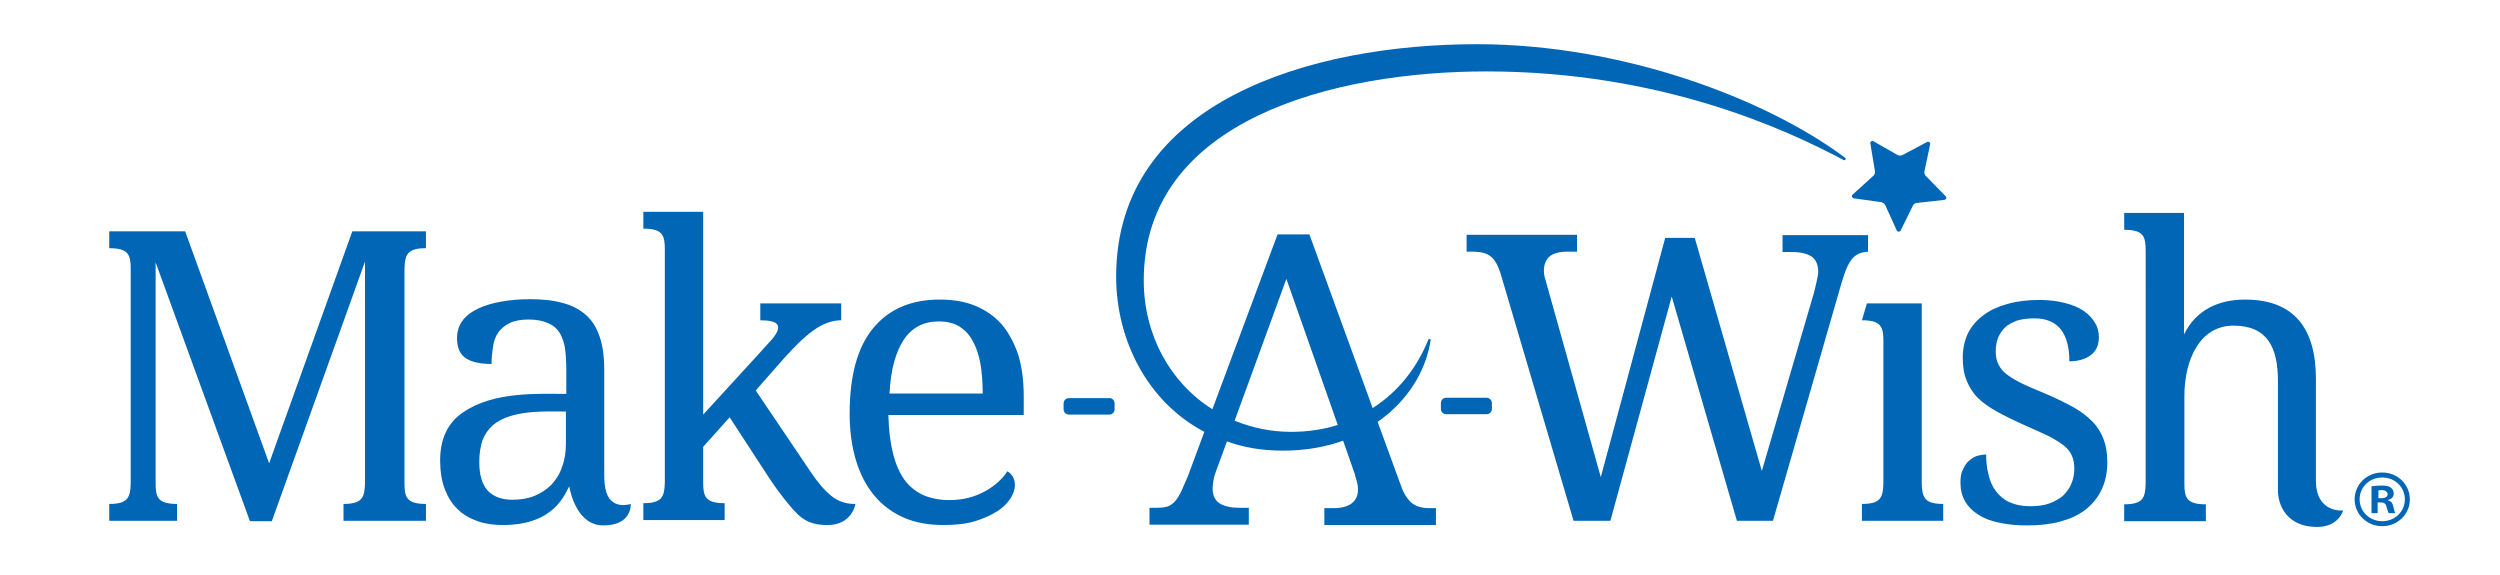 <?xml version="1.0" encoding="UTF-8" standalone="no"?>
<svg xmlns:dc="http://purl.org/dc/elements/1.1/" xmlns:cc="http://creativecommons.org/ns#" xmlns:rdf="http://www.w3.org/1999/02/22-rdf-syntax-ns#" xmlns:svg="http://www.w3.org/2000/svg" xmlns="http://www.w3.org/2000/svg" height="150" width="652" xml:space="preserve" viewBox="0 0 652 150" y="0px" x="0px" id="layer" version="1.1"><defs id="defs11"></defs>
<style id="style2" type="text/css">
	.st0{fill:#0066B5;}
</style>
<g transform="translate(8.288,-247.872)" id="g6">
	<path style="fill:#0066b5" id="path4" d="m 282.4,353.1 v 1.5 c 0,0.8 -0.6,1.4 -1.4,1.4 h -10.5 c -0.8,0 -1.4,-0.6 -1.4,-1.4 v -1.5 c 0,-0.8 0.6,-1.4 1.4,-1.4 H 281 c 0.7,-0.1 1.4,0.6 1.4,1.4 m -25.2,-12.9 c 1,3.2 1.5,6.8 1.5,11 v 4.9 h -35.3 c 0.1,3.9 0.5,7.2 1.2,10 0.7,2.8 1.7,5.1 3,6.9 1.3,1.8 3,3.1 4.9,4 1.9,0.8 4.2,1.3 6.7,1.3 1.8,0 3.5,-0.2 5.1,-0.6 1.6,-0.4 3,-1 4.3,-1.7 1.3,-0.7 2.4,-1.5 3.4,-2.4 1,-0.9 1.8,-1.8 2.4,-2.8 0.5,0.2 0.9,0.6 1.4,1.3 0.4,0.7 0.6,1.4 0.6,2.3 0,1.1 -0.4,2.2 -1.1,3.4 -0.8,1.2 -1.9,2.4 -3.5,3.4 -1.6,1 -3.5,1.9 -5.8,2.6 -2.3,0.7 -5.1,1 -8.2,1 -3.8,0 -7.3,-0.6 -10.3,-1.9 -3,-1.3 -5.6,-3.2 -7.7,-5.7 -2.1,-2.5 -3.7,-5.5 -4.8,-9.1 -1.1,-3.6 -1.7,-7.7 -1.7,-12.3 0,-9.9 2,-17.3 6.1,-22.3 4.1,-5 9.9,-7.5 17.4,-7.5 3.4,0 6.5,0.5 9.2,1.6 2.7,1.1 5,2.7 6.9,4.8 1.8,2.1 3.2,4.7 4.3,7.8 m -9.2,10.2 c 0,-2.8 -0.2,-5.3 -0.6,-7.7 -0.4,-2.3 -1.1,-4.3 -2,-5.9 -0.9,-1.7 -2.1,-2.9 -3.5,-3.8 -1.5,-0.9 -3.3,-1.3 -5.4,-1.3 -3.9,0 -7,1.6 -9.1,4.8 -2.1,3.2 -3.4,7.8 -3.7,14 H 248 Z M 61.9,368.7 40,308.2 H 20.2 v 4.4 c 5,0 5.6,1.7 5.6,5.4 v 55.9 c -0.1,3.7 -0.7,5.4 -5.6,5.4 v 4.4 h 17.7 v -4.4 c -5,0 -5.6,-1.7 -5.6,-5.4 v 0 -57.6 l 24.6,67.5 h 5.7 l 24.3,-67.7 v 57.8 c -0.1,3.7 -0.7,5.4 -5.6,5.4 v 4.4 h 21.5 v -4.4 c -5,0 -5.6,-1.7 -5.6,-5.4 V 318 c 0.1,-3.7 0.7,-5.4 5.6,-5.4 v -4.4 H 83.6 Z m 146.5,8.4 c -1.8,-1.5 -3.6,-3.6 -5.5,-6.5 l -14.1,-20.9 7.4,-8.4 c 2.8,-3.1 5.3,-5.6 7.7,-7.3 2.4,-1.7 4.8,-2.6 7.2,-2.6 V 327 H 203.6 190 v 4.4 c 4.8,0 6,1.4 3.1,4.9 -2.9,3.2 -5.5,6.1 -6,6.6 l -12,13.1 v -40.8 -12.1 h -15.6 v 4.4 c 5,0 5.6,1.7 5.6,5.4 v 60.8 c -0.1,3.7 -0.7,5.4 -5.6,5.4 v 4.4 h 21.2 v -4.4 c -5,0 -5.6,-1.7 -5.6,-5.4 v -9.3 l 6.9,-7.7 10.1,15.5 c 1.5,2.3 2.9,4.2 4,5.6 3.6,4.4 5.4,7 11.4,7 6.5,0 7.3,-5.5 7.3,-5.5 h -0.3 c -2.2,0 -4.3,-0.7 -6.1,-2.2 m -52.2,2.2 v 0.3 c 0,1.1 -0.6,5.3 -7.1,5.3 -6.9,0 -8.6,-8.6 -8.9,-10 v -0.2 c -1.1,1.5 -3.4,10.1 -17.4,10.1 -2.3,0 -4.5,-0.3 -6.5,-1 -2,-0.7 -3.8,-1.7 -5.2,-3.1 -1.5,-1.4 -2.6,-3.2 -3.4,-5.3 -0.8,-2.1 -1.2,-4.6 -1.2,-7.5 0,-5.6 2,-9.8 6,-12.5 8,-5.5 19.6,-4.8 26.9,-4.8 v -6.4 c 0,-1.9 -0.1,-3.6 -0.3,-5.2 -0.2,-1.6 -0.7,-3 -1.3,-4.1 -0.7,-1.2 -1.7,-2.1 -3,-2.7 -1.3,-0.6 -3,-1 -5.2,-1 -2,0 -3.7,0.3 -4.9,0.9 -1.3,0.6 -2.2,1.4 -3,2.4 -0.7,1 -1.2,2.3 -1.4,3.7 -0.2,1.4 -0.4,2.9 -0.4,4.6 -2.9,0 -5.2,-0.5 -6.7,-1.5 -1.5,-1 -2.3,-2.7 -2.3,-5.2 0,-1.8 0.5,-3.4 1.5,-4.7 1,-1.3 2.4,-2.3 4.1,-3.1 1.7,-0.8 3.8,-1.4 6.1,-1.8 2.3,-0.4 4.8,-0.6 7.4,-0.6 3.2,0 6.1,0.3 8.5,1 2.4,0.6 4.4,1.7 6,3.1 1.6,1.4 2.8,3.3 3.6,5.7 0.8,2.3 1.2,5.2 1.2,8.6 v 27.5 c 0,1.5 0.1,2.5 0.3,3.5 1.1,5.9 6.6,4 6.6,4 m -16.8,-24.1 c -5.2,0 -14.3,-0.6 -19.2,3.6 -1.2,1.1 -2.1,2.4 -2.7,4 -0.5,1.6 -0.8,3.4 -0.8,5.5 0,3.3 0.7,5.8 2.1,7.4 1.4,1.6 3.6,2.5 6.5,2.5 2.1,0 4.1,-0.3 5.8,-1 1.7,-0.7 3.2,-1.7 4.4,-2.9 1.2,-1.3 2.2,-2.8 2.8,-4.7 0.7,-1.8 1,-3.9 1,-6.1 v -8.3 z m 456.3,18 v -26.5 c 0,-13.1 -5.6,-20.7 -18.5,-20.7 -6.9,0 -12.8,2.7 -15.9,9.1 v -31.7 h -8.5 -1.5 -5.6 v 4.4 c 5,0 5.6,1.7 5.6,5.4 V 374 c -0.1,3.7 -0.7,5.4 -5.6,5.4 v 4.4 H 567 v -4.4 c -5,0 -5.6,-1.7 -5.6,-5.4 v -22.8 c 0,-9.5 4,-18.4 12.8,-18.4 8.8,0 11.6,5.6 11.6,14.5 v 28.5 c 0,3.8 2.3,9.5 10.2,9.5 5.7,0 6.8,-4.3 6.8,-4.3 0,0 -7.1,0.8 -7.1,-7.8 m 20.2,6.8 c 0.2,1.1 0.4,1.4 0.5,1.7 h -1.7 c -0.2,-0.3 -0.3,-0.9 -0.6,-1.7 -0.1,-0.7 -0.6,-1.1 -1.5,-1.1 h -0.8 v 2.8 h -1.6 v -7 c 0.6,-0.1 1.5,-0.2 2.7,-0.2 1.3,0 1.9,0.2 2.4,0.6 0.4,0.3 0.7,0.8 0.7,1.5 0,0.9 -0.6,1.4 -1.5,1.7 v 0.1 c 0.8,0.1 1.2,0.7 1.4,1.6 m -1.5,-3.2 c 0,-0.6 -0.5,-1.1 -1.5,-1.1 -0.4,0 -0.7,0 -0.9,0.1 v 2 h 0.8 c 0.8,0 1.6,-0.3 1.6,-1 m -249.6,3.6 h 1.4 v 4.4 h -29.1 v -4.4 h 2.4 c 5.5,0 7.1,-3 6.1,-6.9 -0.2,-0.6 -0.4,-1.3 -0.6,-2.1 l -3,-8.6 c -4.7,1.7 -10,2.6 -15.7,2.6 -5.3,0 -10.2,-0.8 -14.6,-2.4 l -2.8,7.6 c -0.3,0.8 -0.6,1.7 -0.7,2.5 -0.7,3.4 0.2,5.1 1.5,6 1.2,0.8 2.9,1.2 5.3,1.2 h 2.4 v 4.4 h -25.9 v -4.4 h 2 c 1,0 1.9,-0.1 2.6,-0.3 1.7,-0.5 2.8,-2.2 3.6,-3.8 0.5,-1.1 1.1,-2.5 1.8,-4.1 l 4.3,-11.6 c -14.8,-7.8 -23,-23.9 -23,-40.5 0,-45.6 50.7,-60.6 94.1,-60.6 37.9,0 75.4,14.2 96,29.6 0.2,0.1 0.2,0.3 0.1,0.5 -0.1,0.2 -0.3,0.2 -0.5,0.1 -15,-8 -47.7,-23.1 -93.1,-23.1 -39.6,0 -89.4,12.5 -89.4,54.5 0,14.2 6.9,26.7 17.9,33.6 l 17,-45.6 h 8.3 l 16.5,45.3 c 6.6,-4.2 11.5,-10.4 14.5,-17.8 0.1,-0.2 0.2,-0.2 0.4,-0.2 0.2,0 0.3,0.2 0.2,0.4 -1.3,8.3 -6.2,15.9 -13.8,21.2 l 6.1,16.7 c 0.4,1.1 0.8,2 1.3,2.7 1.6,2.6 3.7,3.1 6.4,3.1 m -24.2,-21.7 -13.4,-38.1 -13.5,37 c 4.5,1.8 9.4,2.9 14.7,2.9 4.3,0 8.4,-0.6 12.2,-1.8 m 279.6,19.4 c 0,3.9 -3.2,7 -7.2,7 -4,0 -7.2,-3.1 -7.2,-7 0,-3.9 3.2,-7 7.2,-7 v 0 c 4,0 7.2,3.1 7.2,7 m -1.3,0 c 0,-3.2 -2.6,-5.7 -5.9,-5.7 -3.3,0 -5.9,2.5 -5.9,5.7 0,3.2 2.6,5.7 5.9,5.7 3.3,0 5.9,-2.5 5.9,-5.7 M 494,293.8 c -0.3,-0.3 -0.5,-0.8 -0.4,-1.2 l 1.5,-7.1 c 0.1,-0.5 -0.4,-0.8 -0.8,-0.6 l -6.4,3.4 c -0.4,0.2 -0.9,0.2 -1.3,0 l -6.3,-3.6 c -0.4,-0.2 -0.9,0.1 -0.8,0.6 l 1.2,7.2 c 0.1,0.4 -0.1,0.9 -0.4,1.2 l -5.4,4.9 c -0.4,0.3 -0.2,0.9 0.3,1 l 7.2,1 c 0.4,0.1 0.8,0.4 1,0.8 l 3,6.6 c 0.2,0.4 0.8,0.4 1,0 l 3.2,-6.5 c 0.2,-0.4 0.6,-0.7 1,-0.7 l 7.2,-0.8 c 0.5,-0.1 0.7,-0.6 0.3,-1 z m 43.4,64 c -1.3,-1.3 -2.9,-2.6 -4.9,-3.7 -2,-1.1 -4.4,-2.3 -7.2,-3.5 -2.3,-1 -4.4,-1.8 -6,-2.6 -1.7,-0.8 -3,-1.6 -4.1,-2.4 -1.1,-0.8 -1.8,-1.7 -2.3,-2.7 -0.5,-1 -0.7,-2.1 -0.7,-3.5 0,-1.2 0.2,-2.4 0.6,-3.4 0.4,-1 1,-1.9 1.8,-2.7 0.8,-0.8 1.9,-1.3 3.1,-1.8 1.3,-0.4 2.8,-0.6 4.6,-0.6 3.1,0 5.4,1 6.9,2.9 1.5,2 2.2,4.7 2.2,8.3 2.4,0 4.3,-0.6 5.7,-1.7 1.4,-1.1 2,-2.7 2,-4.6 0,-1.3 -0.3,-2.6 -1,-3.7 -0.7,-1.2 -1.6,-2.2 -2.9,-3.1 -1.3,-0.9 -2.9,-1.6 -4.9,-2.1 -1.9,-0.5 -4.2,-0.8 -6.7,-0.8 -3,0 -5.7,0.3 -8.2,1 -2.5,0.7 -4.6,1.6 -6.3,2.9 -1.8,1.3 -3.1,2.8 -4.1,4.7 -0.9,1.9 -1.4,4 -1.4,6.4 0,2.3 0.3,4.3 1,6 0.7,1.7 1.6,3.2 2.9,4.5 1.3,1.3 3,2.5 5,3.6 2,1.1 4.4,2.3 7.1,3.5 2.5,1.1 4.7,2.1 6.4,2.9 1.7,0.9 3,1.7 4,2.5 1,0.8 1.7,1.7 2.1,2.7 0.4,0.9 0.6,2.1 0.6,3.4 0,1.4 -0.3,2.7 -0.8,3.9 -0.5,1.2 -1.3,2.2 -2.2,3.1 -1,0.8 -2.2,1.5 -3.6,2 -1.4,0.5 -3.1,0.7 -5,0.7 -2.1,0 -3.9,-0.4 -5.4,-1.1 -1.5,-0.7 -2.6,-1.7 -3.5,-2.9 -0.9,-1.2 -1.5,-2.6 -1.9,-4.3 -0.4,-1.6 -0.6,-3.4 -0.6,-5.2 -0.6,0 -1.3,0.1 -2.1,0.3 -0.8,0.2 -1.5,0.6 -2.2,1.2 -0.7,0.5 -1.2,1.3 -1.7,2.3 -0.5,0.9 -0.7,2.1 -0.7,3.5 0,1.9 0.4,3.5 1.2,4.9 0.8,1.4 2,2.6 3.5,3.5 1.5,1 3.4,1.7 5.5,2.1 2.2,0.5 4.6,0.7 7.2,0.7 3.1,0 6,-0.3 8.6,-1 2.6,-0.7 4.8,-1.7 6.6,-3.1 1.8,-1.4 3.2,-3.1 4.2,-5.2 1,-2.1 1.5,-4.5 1.5,-7.2 0,-2.2 -0.3,-4.2 -0.9,-5.8 -0.7,-1.9 -1.7,-3.5 -3,-4.8 m -158,-6.2 h -10.5 c -0.8,0 -1.4,0.6 -1.4,1.4 v 1.5 c 0,0.8 0.6,1.4 1.4,1.4 h 10.5 c 0.8,0 1.4,-0.6 1.4,-1.4 V 353 c 0,-0.7 -0.6,-1.4 -1.4,-1.4 m 99.7,-42.4 h -22.5 v 4.4 h 2.4 c 2.3,0 4,0.4 5.2,1.2 1.1,0.8 1.7,2.1 1.7,3.9 0,1.2 -0.8,4.3 -1.1,5.5 l -13.6,46.5 -17.5,-60.8 H 426 l -16.8,62.4 -14,-49.9 c -0.2,-0.8 -0.4,-1.5 -0.6,-2.1 -0.5,-1.9 -0.3,-4.3 1.3,-5.6 1,-0.8 2.6,-1.2 4.7,-1.2 h 2.4 v -4.4 h -28.8 v 4.4 c 2.1,0 4.4,-0.1 6.1,1.1 1.4,1 2.1,2.7 2.7,4.4 l 19.1,64.7 h 9.6 l 16,-58.5 17,58.5 h 9.4 L 472,321.6 c 0.5,-1.7 1,-3.1 1.5,-4.2 1.4,-3 3,-3.7 5.4,-3.9 v -4.3 z m 13.8,64.7 V 327 h -14.3 l -1.3,4.4 c 5,0 5.6,1.7 5.6,5.4 v -0.1 37.2 c -0.1,3.7 -0.7,5.4 -5.6,5.4 v 4.4 h 21.2 v -4.4 c -4.9,0 -5.5,-1.7 -5.6,-5.4" class="st0"></path>
</g>
</svg>
